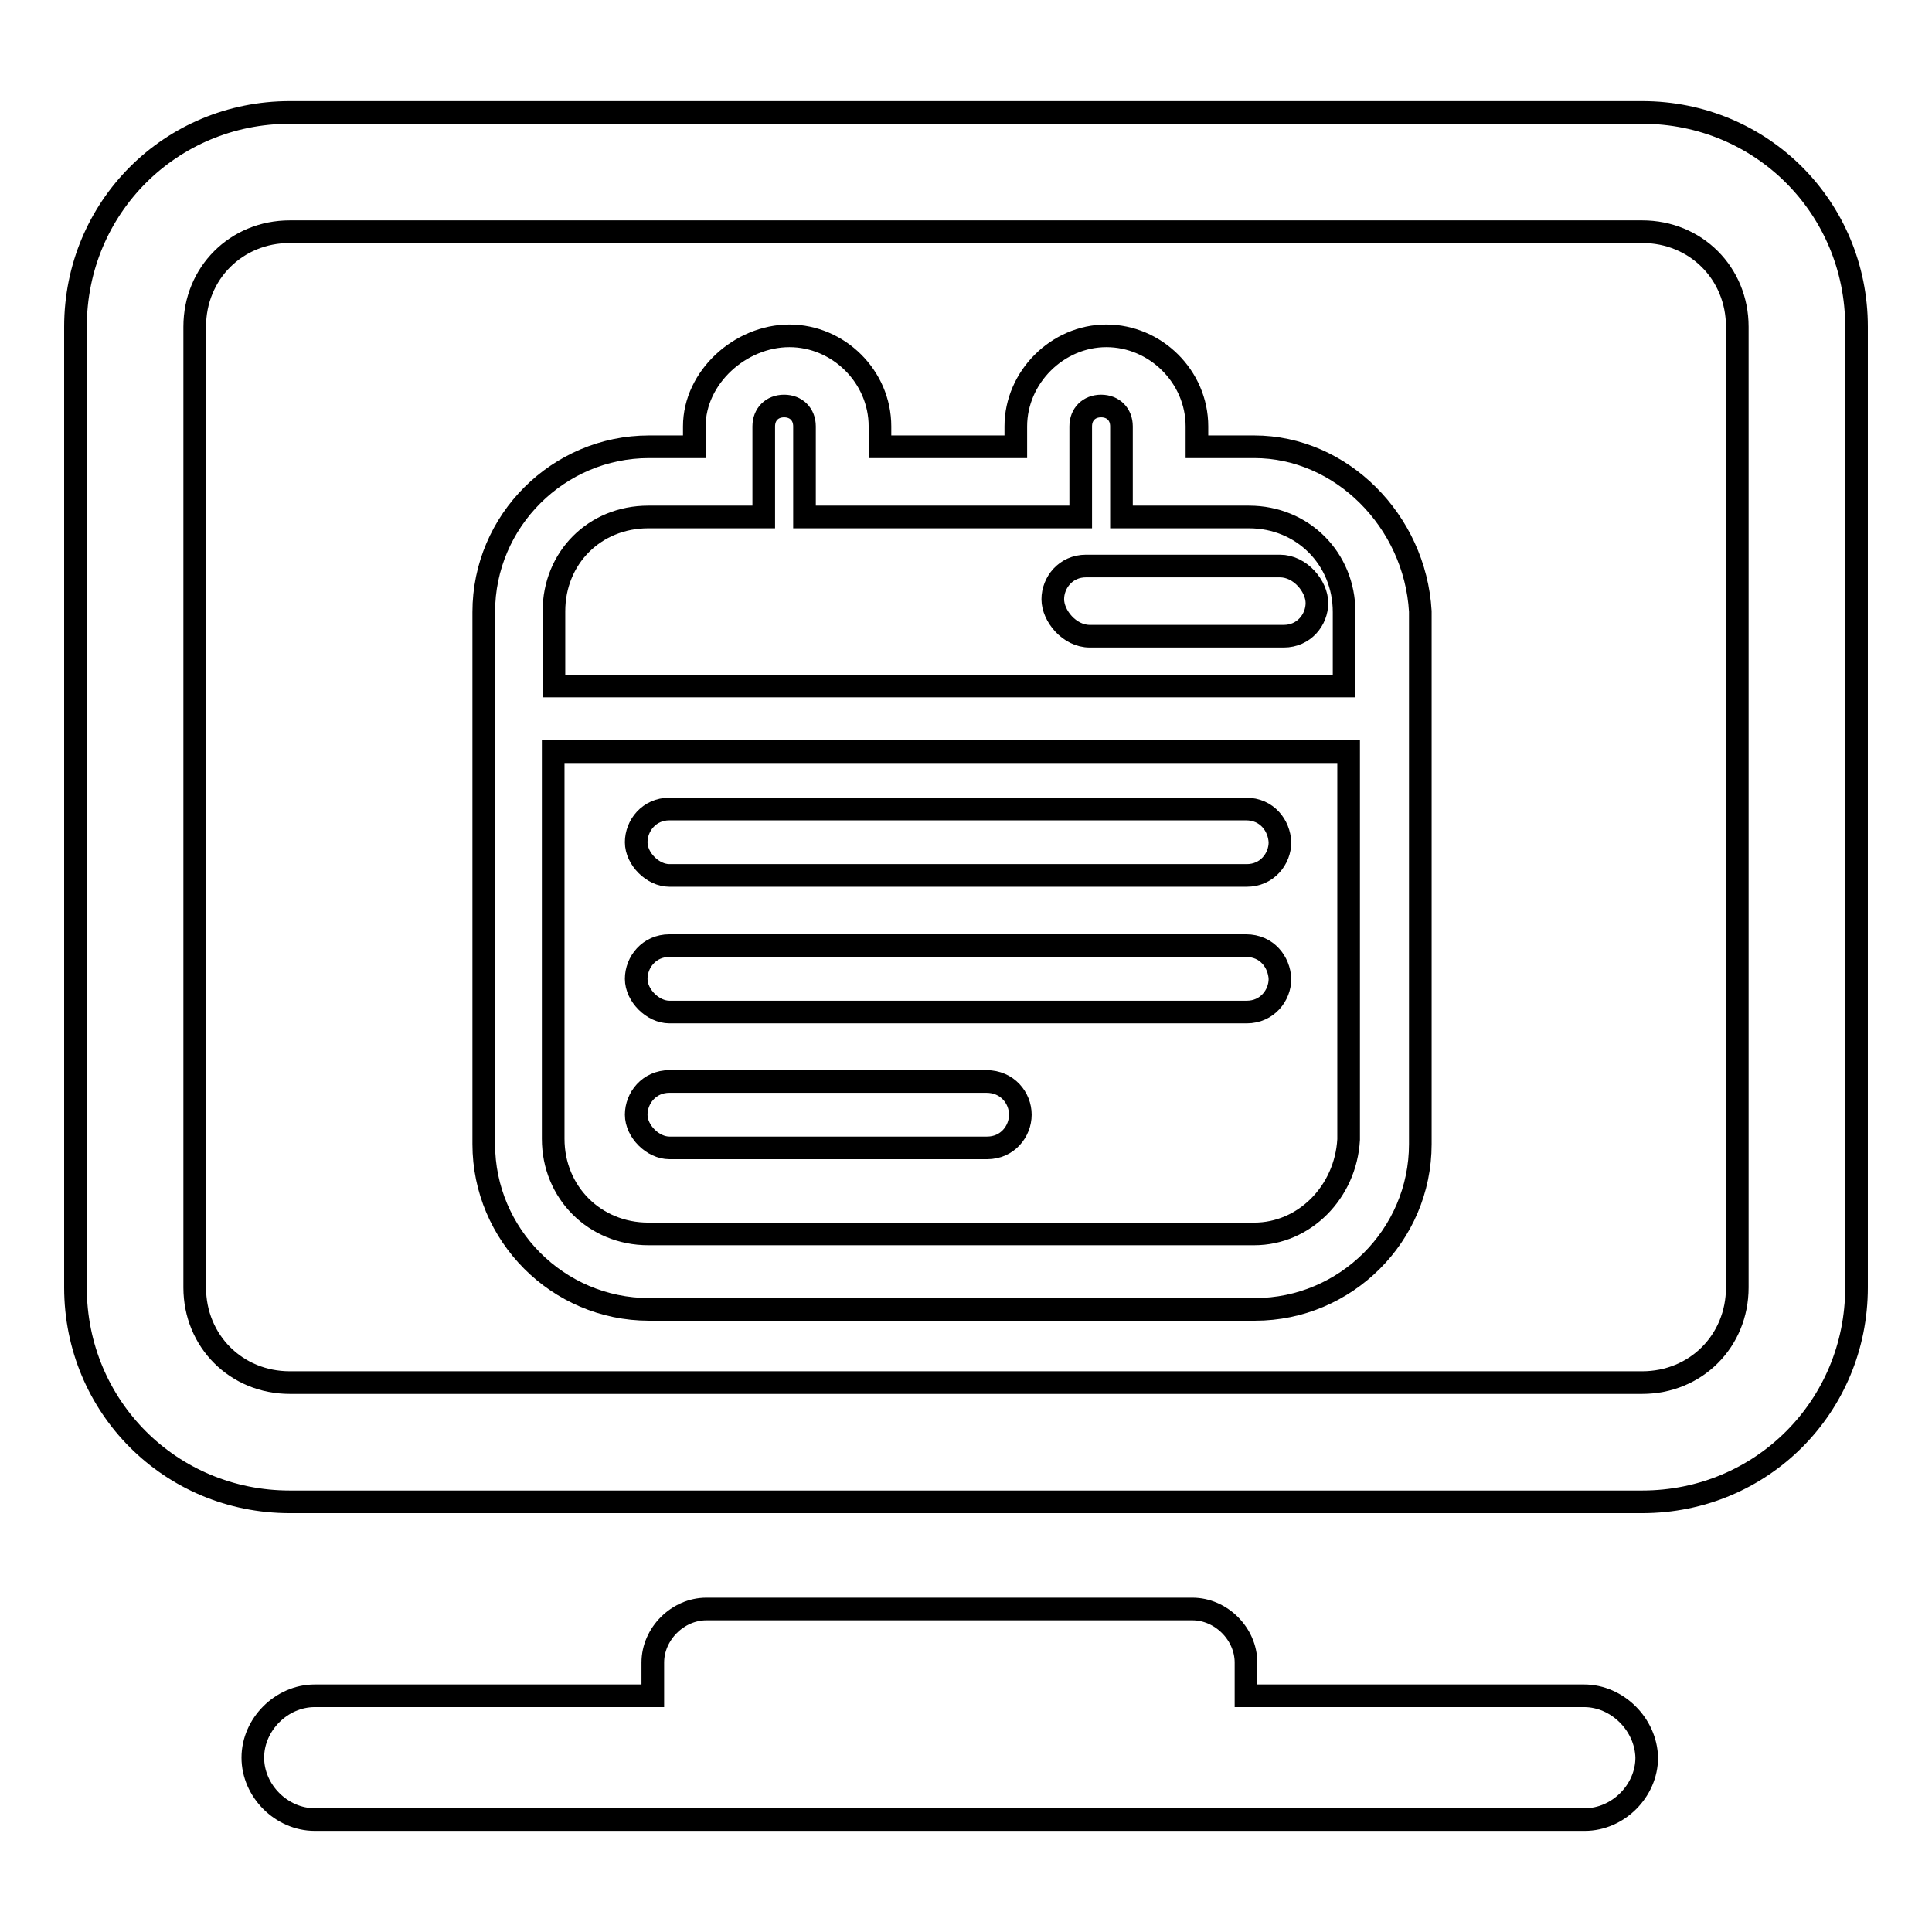 <?xml version="1.0" encoding="utf-8"?>
<!-- Svg Vector Icons : http://www.onlinewebfonts.com/icon -->
<!DOCTYPE svg PUBLIC "-//W3C//DTD SVG 1.1//EN" "http://www.w3.org/Graphics/SVG/1.1/DTD/svg11.dtd">
<svg version="1.1" xmlns="http://www.w3.org/2000/svg" xmlns:xlink="http://www.w3.org/1999/xlink" x="0px" y="0px" viewBox="0 0 256 256" enable-background="new 0 0 256 256" xml:space="preserve">
<g> <path stroke-width="3" fill-opacity="0" stroke="#000000"  d="M217.6,14.9H38.4C22.6,14.9,10,27.5,10,43.3v127.3c0,15.8,12.6,28.4,28.4,28.4h179.2 c15.8,0,28.4-12.6,28.4-28.4V43.3C246,27.5,233.4,14.9,217.6,14.9z M230.2,170.6c0,7.1-5.5,12.6-12.6,12.6H38.4 c-7.1,0-12.6-5.5-12.6-12.6V43.3c0-7.1,5.5-12.6,12.6-12.6h179.2c7.1,0,12.6,5.5,12.6,12.6V170.6z M209.9,224.7h-44.8v-4.4 c0-3.8-3.3-7.1-7.1-7.1H93.6c-3.8,0-7.1,3.3-7.1,7.1v4.4H41.7c-4.4,0-8.2,3.8-8.2,8.2c0,4.4,3.8,8.2,8.2,8.2h168.3 c4.4,0,8.2-3.8,8.2-8.2C218.1,228.5,214.3,224.7,209.9,224.7L209.9,224.7z"/> <path stroke-width="3" fill-opacity="0" stroke="#000000"  d="M166.2,59.2h-7.6v-2.7c0-6.6-5.5-12-12-12s-12,5.5-12,12v2.7h-18v-2.7c0-6.6-5.5-12-12-12 s-12.6,5.5-12.6,12v2.7h-6c-12,0-21.9,9.8-21.9,21.9v70.5c0,12,9.8,21.9,21.9,21.9h80.3c12,0,21.9-9.8,21.9-21.9V81 C187.5,69,177.7,59.2,166.2,59.2L166.2,59.2z M85.9,68.5h15.3v-12c0-1.6,1.1-2.7,2.7-2.7c1.6,0,2.7,1.1,2.7,2.7v12h36.6v-12 c0-1.6,1.1-2.7,2.7-2.7c1.6,0,2.7,1.1,2.7,2.7v12h16.9c7.1,0,12.6,5.5,12.6,12.6v9.8H73.4V81C73.4,73.9,78.8,68.5,85.9,68.5z  M166.2,163.5H85.9c-7.1,0-12.6-5.5-12.6-12.6V99.6h105.4v51.4C178.3,158,172.8,163.5,166.2,163.5L166.2,163.5z"/> <path stroke-width="3" fill-opacity="0" stroke="#000000"  d="M144.4,84.3h25.7c2.7,0,4.4-2.2,4.4-4.4s-2.2-4.9-4.9-4.9h-25.7c-2.7,0-4.4,2.2-4.4,4.4 C139.5,81.6,141.7,84.3,144.4,84.3z M165.1,107.2H88.7c-2.7,0-4.4,2.2-4.4,4.4c0,2.2,2.2,4.4,4.4,4.4h76.5c2.7,0,4.4-2.2,4.4-4.4 C169.5,109.4,167.9,107.2,165.1,107.2z M165.1,125.3H88.7c-2.7,0-4.4,2.2-4.4,4.4c0,2.2,2.2,4.4,4.4,4.4h76.5 c2.7,0,4.4-2.2,4.4-4.4C169.5,127.5,167.9,125.3,165.1,125.3z M130.7,143.3H88.7c-2.7,0-4.4,2.2-4.4,4.4s2.2,4.4,4.4,4.4h42.1 c2.7,0,4.4-2.2,4.4-4.4S133.5,143.3,130.7,143.3z"/></g>
</svg>
